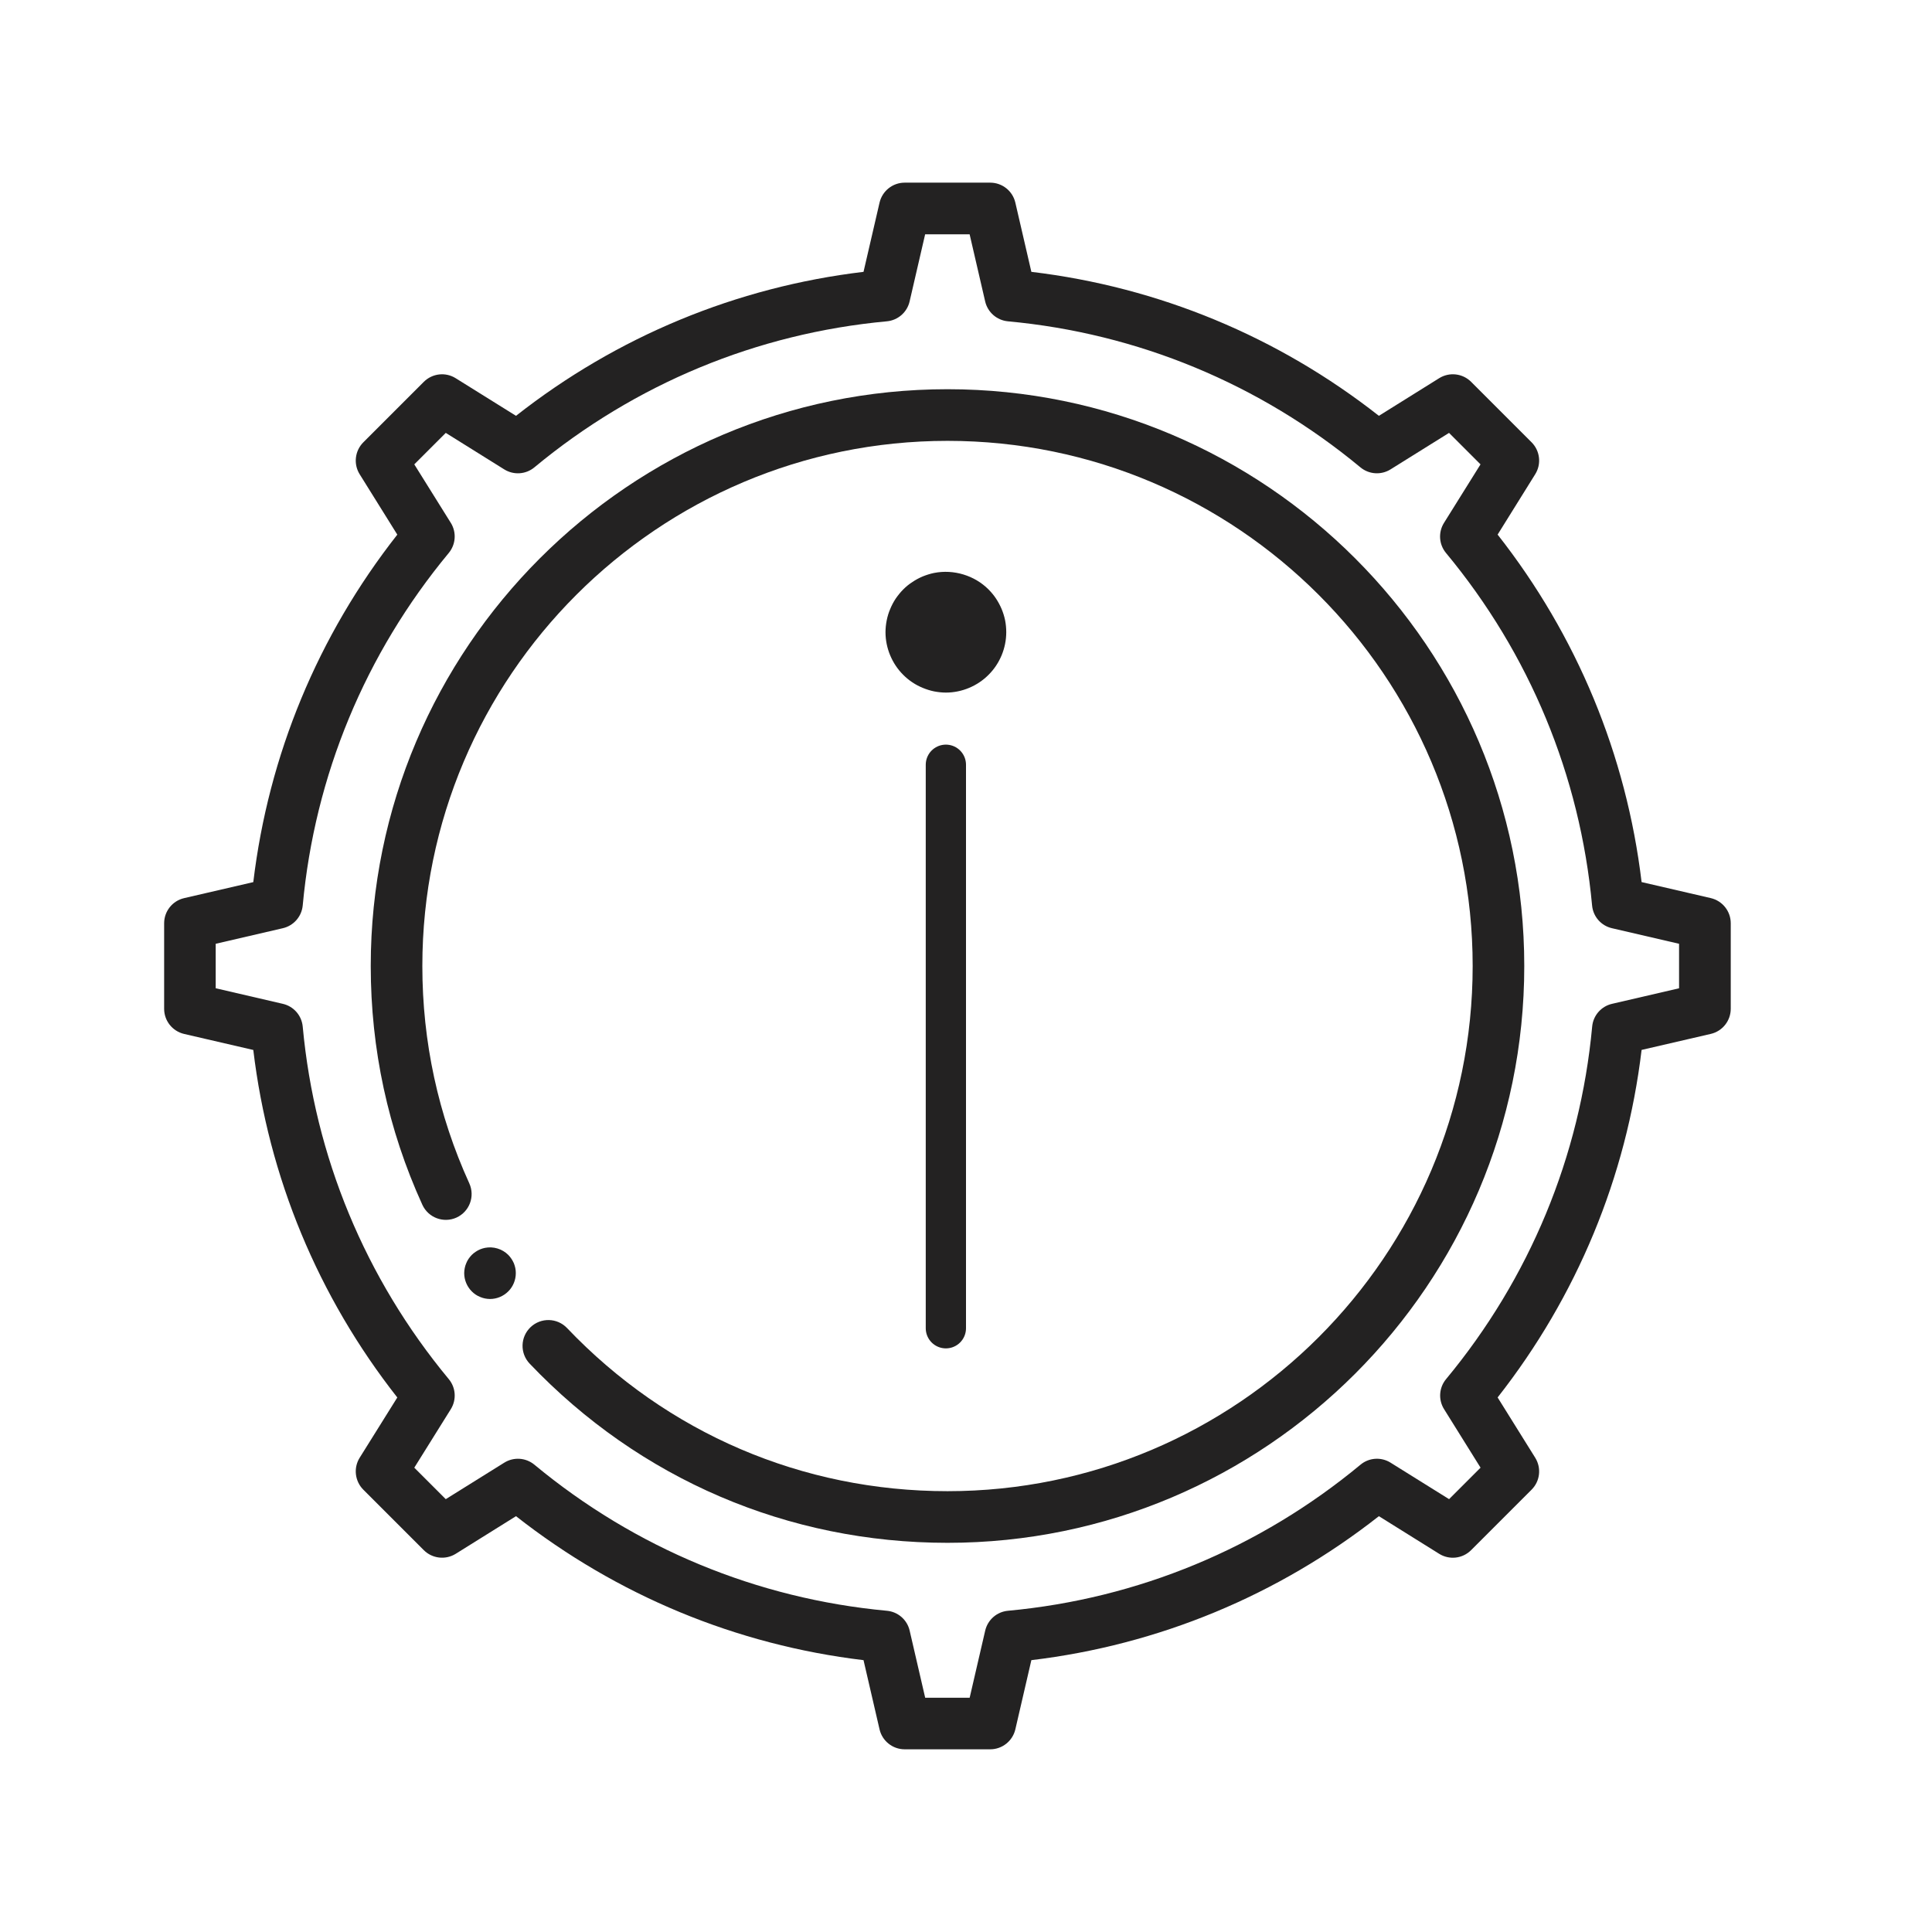 <?xml version="1.0" encoding="UTF-8"?> <svg xmlns="http://www.w3.org/2000/svg" width="48" height="48" viewBox="0 0 48 48" fill="none"> <path d="M42.504 22.313L40.785 21.915C40.407 18.756 39.178 15.789 37.208 13.282L38.142 11.782C38.3 11.53 38.263 11.201 38.052 10.989L36.549 9.486C36.338 9.276 36.01 9.238 35.756 9.396L34.258 10.331C31.749 8.36 28.782 7.131 25.624 6.754L25.226 5.035C25.159 4.744 24.9 4.538 24.601 4.538H22.477C22.178 4.538 21.92 4.744 21.852 5.035L21.454 6.754C18.295 7.131 15.328 8.36 12.82 10.331L11.322 9.397C11.069 9.238 10.741 9.276 10.529 9.487L9.026 10.99C8.816 11.201 8.778 11.53 8.936 11.783L9.871 13.283C7.9 15.791 6.671 18.758 6.293 21.916L4.574 22.314C4.284 22.381 4.078 22.64 4.078 22.939V25.063C4.078 25.362 4.284 25.62 4.574 25.688L6.293 26.086C6.671 29.245 7.9 32.212 9.871 34.72L8.936 36.217C8.778 36.47 8.816 36.799 9.026 37.01L10.529 38.513C10.74 38.724 11.069 38.761 11.322 38.604L12.82 37.669C15.329 39.639 18.296 40.868 21.454 41.246L21.852 42.965C21.919 43.255 22.178 43.461 22.477 43.461H24.601C24.9 43.461 25.158 43.255 25.226 42.965L25.624 41.246C28.783 40.868 31.75 39.639 34.258 37.669L35.756 38.604C36.009 38.762 36.337 38.725 36.549 38.513L38.052 37.01C38.263 36.8 38.3 36.471 38.142 36.217L37.208 34.719C39.178 32.21 40.407 29.243 40.785 26.085L42.504 25.687C42.794 25.62 43 25.361 43 25.062V22.938C43 22.639 42.794 22.381 42.504 22.313ZM41.718 24.553L40.05 24.94C39.781 25.002 39.582 25.23 39.557 25.505C39.258 28.731 38.003 31.76 35.928 34.263C35.751 34.475 35.731 34.777 35.878 35.011L36.784 36.464L36.002 37.246L34.549 36.34C34.315 36.193 34.013 36.213 33.801 36.39C31.298 38.465 28.27 39.72 25.043 40.019C24.767 40.044 24.54 40.243 24.477 40.512L24.091 42.18H22.986L22.6 40.512C22.538 40.243 22.31 40.044 22.034 40.019C18.808 39.72 15.779 38.465 13.277 36.39C13.064 36.214 12.763 36.193 12.528 36.34L11.075 37.246L10.293 36.464L11.2 35.011C11.346 34.776 11.326 34.475 11.149 34.263C9.074 31.76 7.819 28.732 7.521 25.505C7.495 25.229 7.296 25.002 7.027 24.94L5.359 24.553V23.448L7.027 23.061C7.296 22.999 7.495 22.771 7.521 22.496C7.819 19.27 9.074 16.241 11.149 13.739C11.325 13.526 11.346 13.224 11.2 12.99L10.293 11.537L11.075 10.755L12.528 11.662C12.763 11.808 13.064 11.788 13.277 11.611C15.779 9.536 18.807 8.281 22.034 7.983C22.31 7.957 22.537 7.758 22.599 7.489L22.985 5.821H24.09L24.476 7.489C24.538 7.758 24.766 7.957 25.041 7.983C28.267 8.281 31.296 9.536 33.799 11.611C34.011 11.787 34.313 11.808 34.547 11.662L36.001 10.755L36.783 11.537L35.876 12.99C35.729 13.225 35.749 13.526 35.926 13.739C38.002 16.241 39.256 19.269 39.555 22.496C39.58 22.772 39.779 22.999 40.048 23.061L41.716 23.448V24.553H41.718Z" fill="#232222"></path> <path d="M12.767 31.386C12.75 31.348 12.73 31.31 12.707 31.276C12.684 31.241 12.657 31.208 12.628 31.178C12.479 31.029 12.258 30.961 12.049 31.003C12.008 31.011 11.968 31.024 11.93 31.039C11.89 31.056 11.854 31.075 11.819 31.099C11.783 31.122 11.751 31.148 11.721 31.178C11.692 31.208 11.665 31.241 11.641 31.276C11.618 31.31 11.598 31.348 11.583 31.386C11.566 31.425 11.554 31.465 11.546 31.506C11.538 31.547 11.533 31.59 11.533 31.632C11.533 31.8 11.602 31.965 11.721 32.084C11.751 32.114 11.783 32.141 11.819 32.165C11.854 32.188 11.89 32.207 11.93 32.223C11.968 32.239 12.008 32.252 12.049 32.26C12.091 32.268 12.133 32.273 12.174 32.273C12.344 32.273 12.508 32.204 12.628 32.084C12.748 31.965 12.815 31.8 12.815 31.632C12.815 31.59 12.812 31.547 12.803 31.506C12.795 31.465 12.782 31.425 12.767 31.386Z" fill="#232222"></path> <path d="M24.886 15.133C24.848 15.043 24.801 14.955 24.747 14.873C24.694 14.792 24.629 14.715 24.561 14.646C24.214 14.297 23.695 14.138 23.206 14.235C23.112 14.254 23.018 14.284 22.928 14.32C22.836 14.359 22.75 14.404 22.669 14.46C22.585 14.513 22.51 14.575 22.439 14.646C22.371 14.715 22.309 14.792 22.253 14.873C22.199 14.955 22.152 15.043 22.116 15.133C22.077 15.223 22.049 15.317 22.03 15.413C22.011 15.51 22 15.608 22 15.707C22 16.101 22.161 16.487 22.439 16.765C22.51 16.836 22.585 16.898 22.669 16.954C22.75 17.008 22.836 17.053 22.928 17.091C23.018 17.128 23.112 17.158 23.206 17.177C23.305 17.196 23.404 17.207 23.5 17.207C23.896 17.207 24.282 17.046 24.561 16.765C24.841 16.487 25 16.101 25 15.707C25 15.608 24.991 15.51 24.972 15.413C24.953 15.317 24.923 15.223 24.886 15.133Z" fill="#232222"></path> <path d="M23.541 9.67C15.639 9.67 9.211 16.099 9.211 24C9.211 26.068 9.642 28.064 10.493 29.932C10.64 30.254 11.02 30.396 11.342 30.25C11.664 30.103 11.806 29.723 11.66 29.401C10.886 27.701 10.493 25.883 10.493 24C10.493 16.805 16.346 10.953 23.541 10.953C30.735 10.953 36.588 16.805 36.588 24C36.588 31.195 30.735 37.048 23.541 37.048C19.933 37.048 16.577 35.608 14.088 32.995C13.844 32.739 13.438 32.729 13.182 32.973C12.925 33.218 12.915 33.623 13.16 33.88C15.893 36.75 19.579 38.331 23.541 38.331C31.442 38.331 37.87 31.903 37.87 24.001C37.87 16.099 31.442 9.67 23.541 9.67Z" fill="#232222"></path> <path d="M23.5 33V19" stroke="#232222" stroke-linecap="round"></path> </svg> 